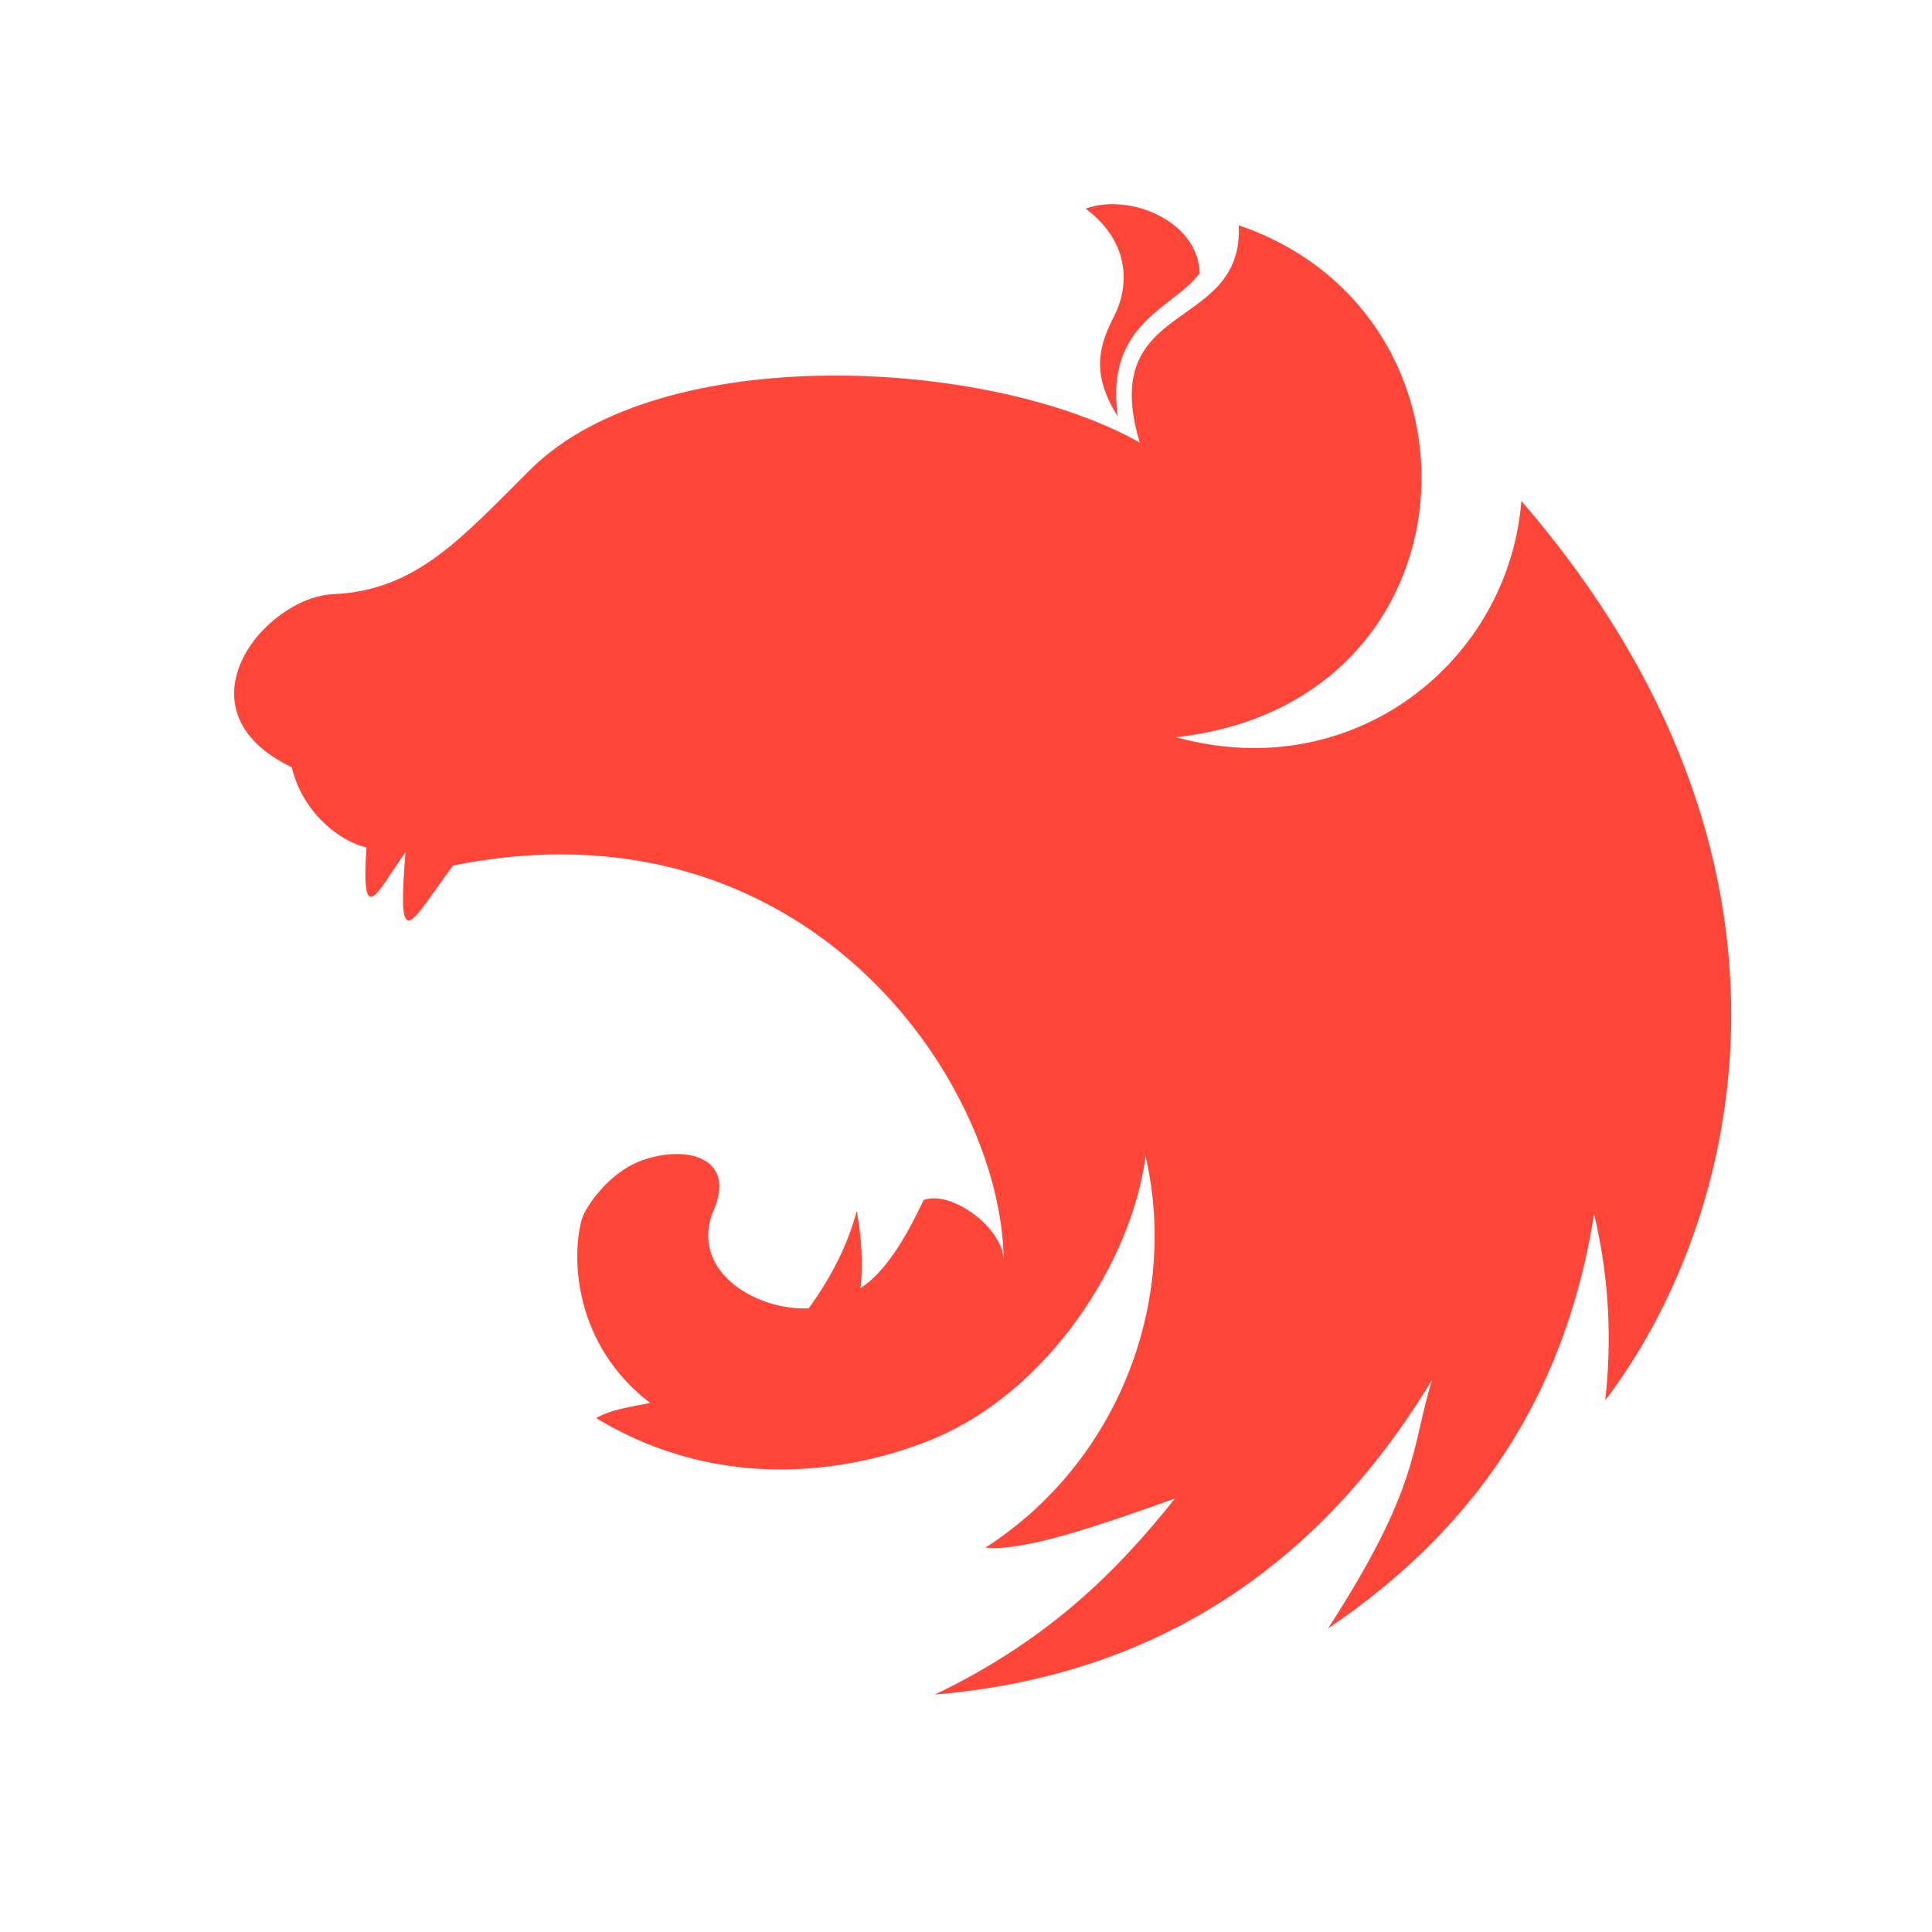 <svg width="58" height="58" viewBox="0 0 58 58" fill="none" xmlns="http://www.w3.org/2000/svg">
<g clip-path="url(#clip0_599_5501)">
<path d="M33.554 12.497C32.737 11.21 32.998 10.361 33.45 9.485C33.854 8.7 34.019 7.337 32.591 6.264C33.905 5.78 35.98 6.636 36.015 8.202C35.252 9.252 33.169 9.669 33.554 12.497ZM42.991 41.423C42.353 43.492 42.644 44.592 39.869 48.887C44.776 45.574 47.091 41.297 47.855 36.444C48.335 38.468 48.38 40.304 48.192 42.038C52.258 36.685 55.044 25.89 45.673 15.039C45.296 19.836 40.657 23.612 35.307 22.131C44.48 21.12 45.068 9.456 37.188 6.763C37.342 10.008 32.914 8.945 34.216 13.286C29.707 10.735 19.854 10.211 15.937 14.082C13.918 16.077 12.54 17.727 10.016 17.836C7.933 17.926 5.181 21.308 8.761 23.037C9.103 24.478 10.305 25.298 11.001 25.439C10.828 28.006 11.374 26.697 12.174 25.579C11.905 28.822 12.348 27.654 13.601 25.985C24.207 23.84 30.064 32.489 30.13 37.802C30.084 36.838 28.543 35.717 27.728 36.026C27.177 37.193 26.576 38.183 25.836 38.672C25.913 37.898 25.86 37.124 25.72 36.351C25.475 37.286 25.015 38.258 24.28 39.276C22.818 39.357 20.771 38.27 21.367 36.467C22.206 34.713 20.559 34.349 19.232 34.851C18.235 35.228 17.561 36.273 17.469 36.597C17.137 37.769 17.246 40.385 19.521 42.12C18.925 42.229 18.312 42.327 17.896 42.572C21.766 44.913 25.716 44.122 27.916 43.239C31.518 41.793 34.002 37.79 34.39 34.702C35.39 39.045 33.599 43.872 29.585 46.461C30.732 46.582 32.977 45.805 35.272 44.987C33.537 47.171 31.462 49.242 28.064 50.872C34.758 50.311 39.654 46.95 42.992 41.423" fill="#FF4638"/>
</g>
<defs>
<clipPath id="clip0_599_5501">
<rect width="45" height="45" fill="white" transform="translate(7 6)"/>
</clipPath>
</defs>
</svg>

